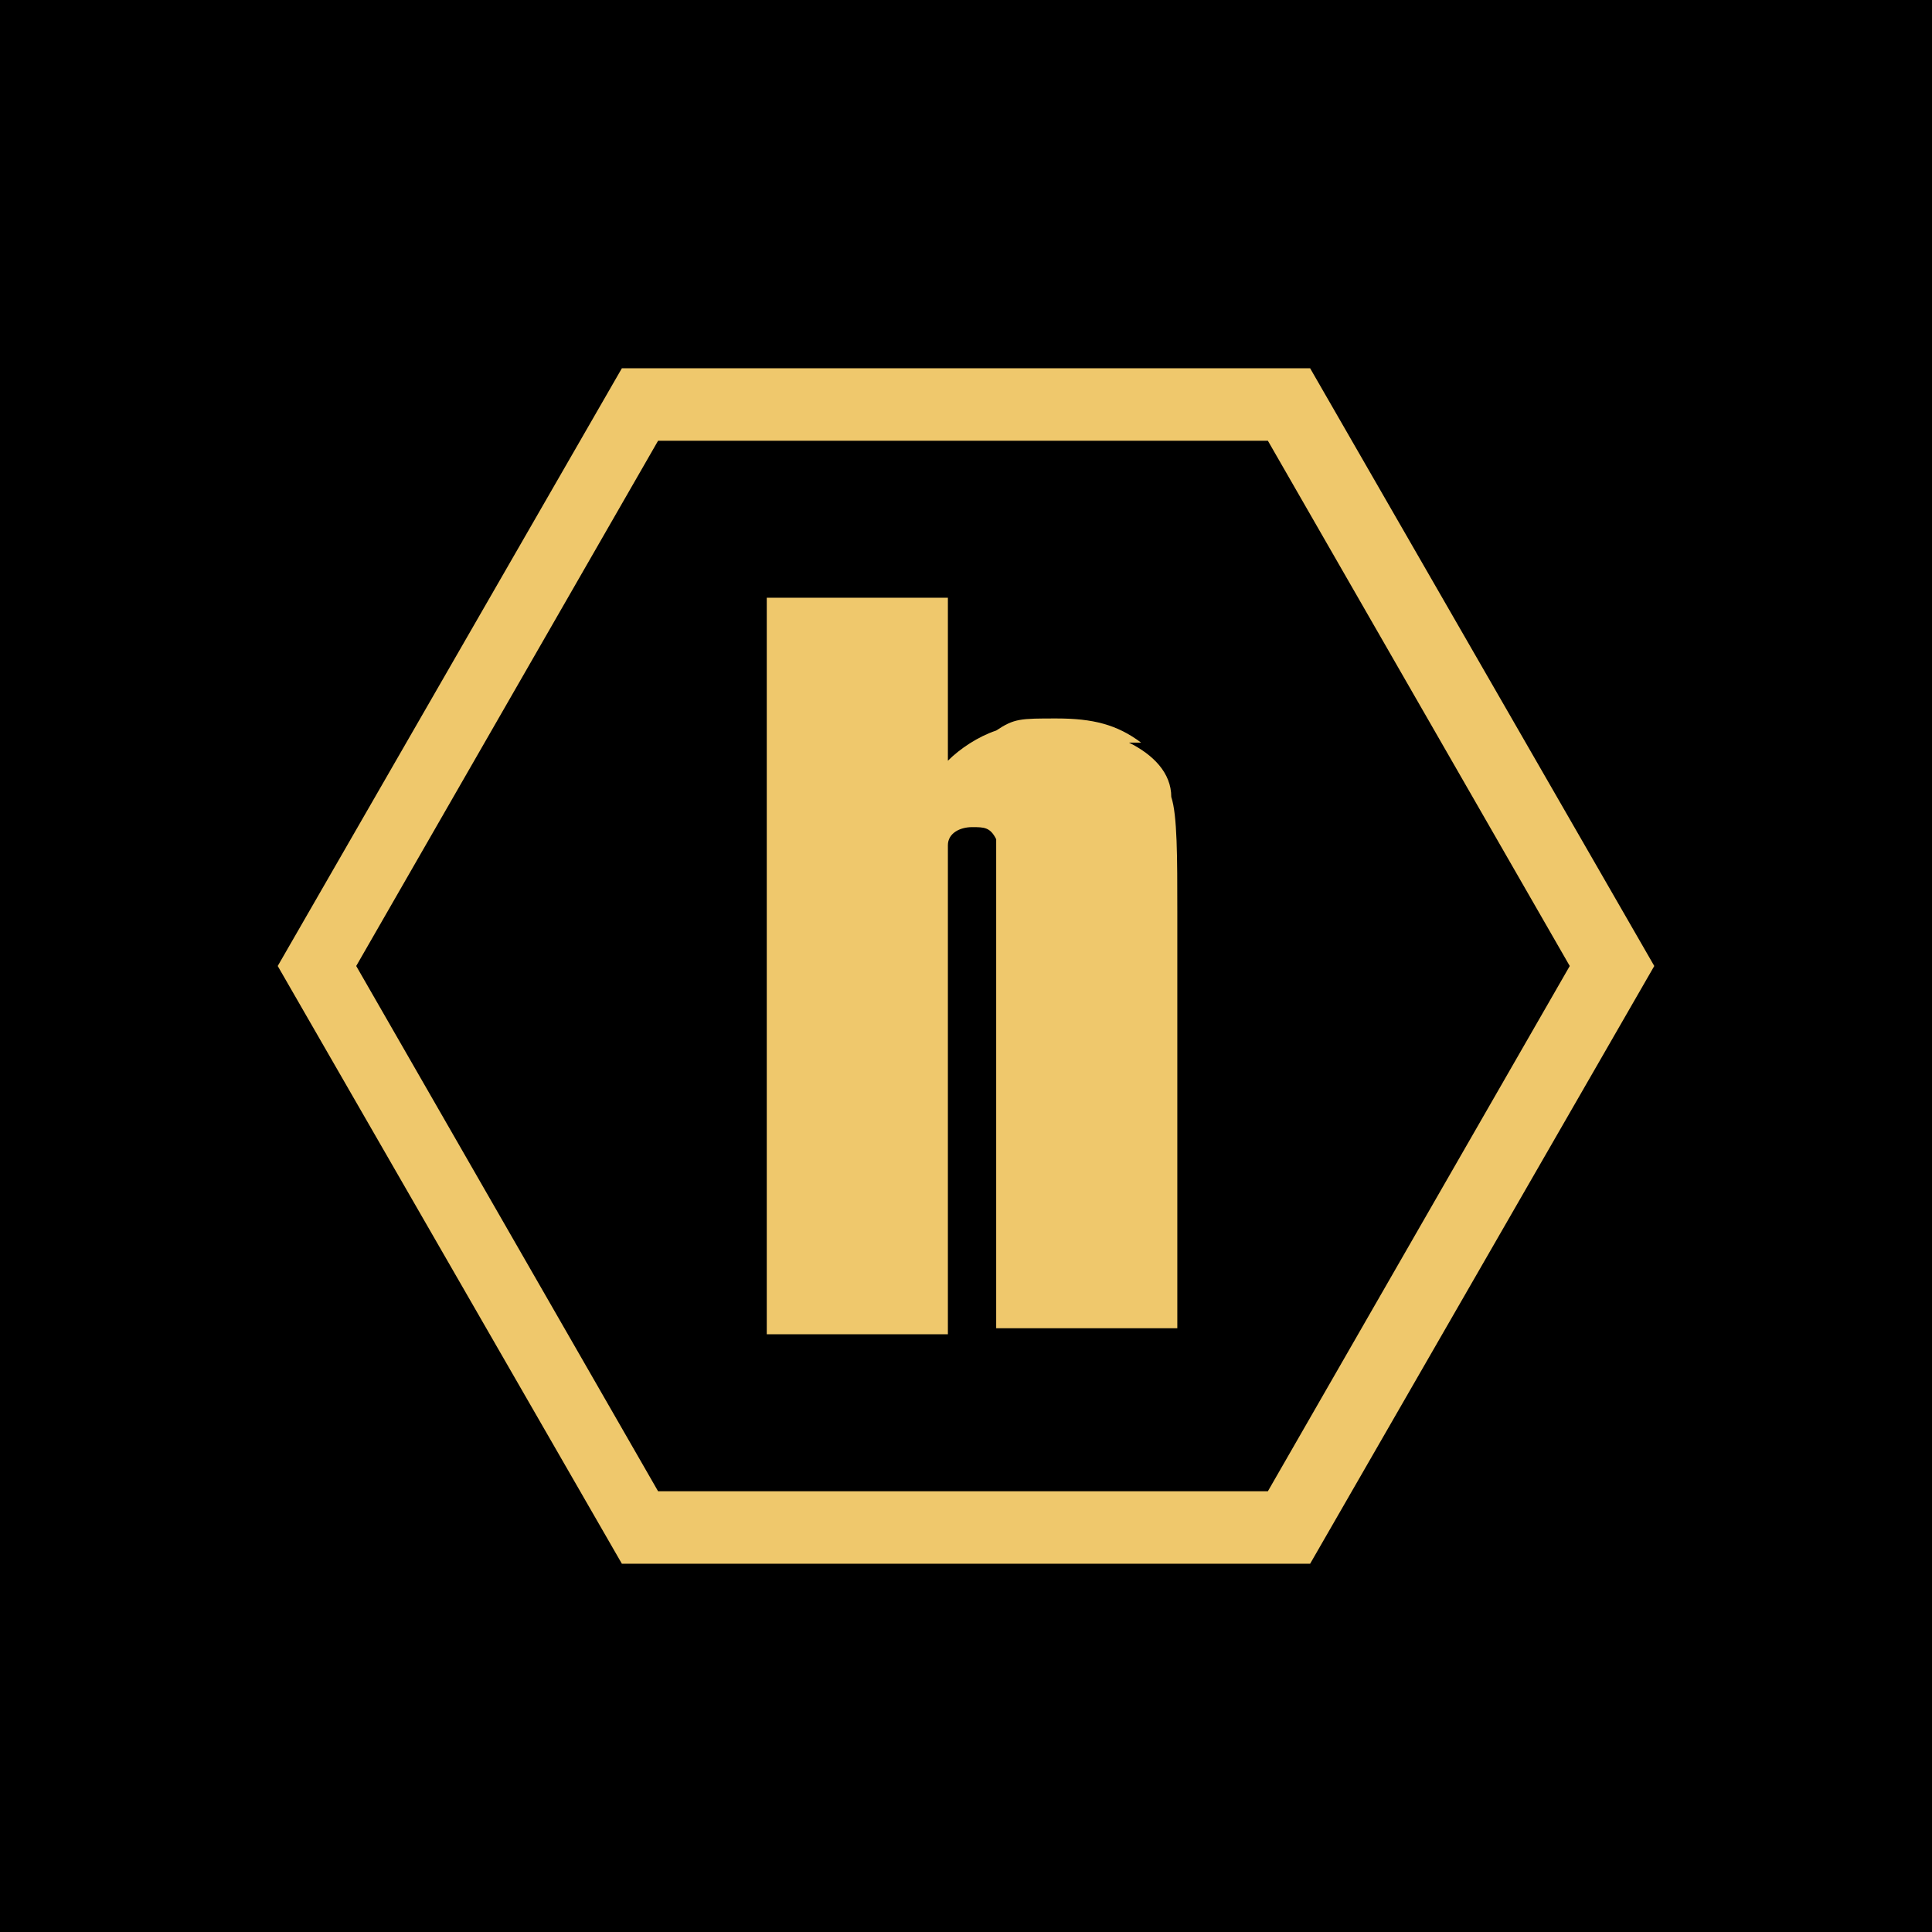 <?xml version="1.0" encoding="utf-8"?>
<svg xmlns="http://www.w3.org/2000/svg" id="Ebene_1" version="1.1" viewBox="0 0 32 32">
  
  <defs>
    <style>
      .st0 {
        fill: #efc86c;
      }
    </style>
  </defs>
  <rect height="32" width="32"/>
  <g>
    <path class="st0" d="M18.9,12.3c-.4-.3-.8-.4-1.4-.4s-.7,0-1,.2c-.3.1-.6.3-.8.5v-2.7h-3v12.2h3v-7.1c0-.5,0-.8,0-1,0-.2.2-.3.4-.3s.3,0,.4.2c0,.2,0,.5,0,1.1v7h3v-6.9c0-.9,0-1.6-.1-1.9,0-.4-.3-.7-.7-.9Z"/>
    <path class="st0" d="M21.7,6.1h-11.4l-5.7,9.9,5.7,9.9h11.4l5.7-9.9-5.7-9.9ZM21,24.7h-10.1l-5-8.7,5-8.7h10.1l5,8.7-5,8.7Z"/>
  </g>
</svg>